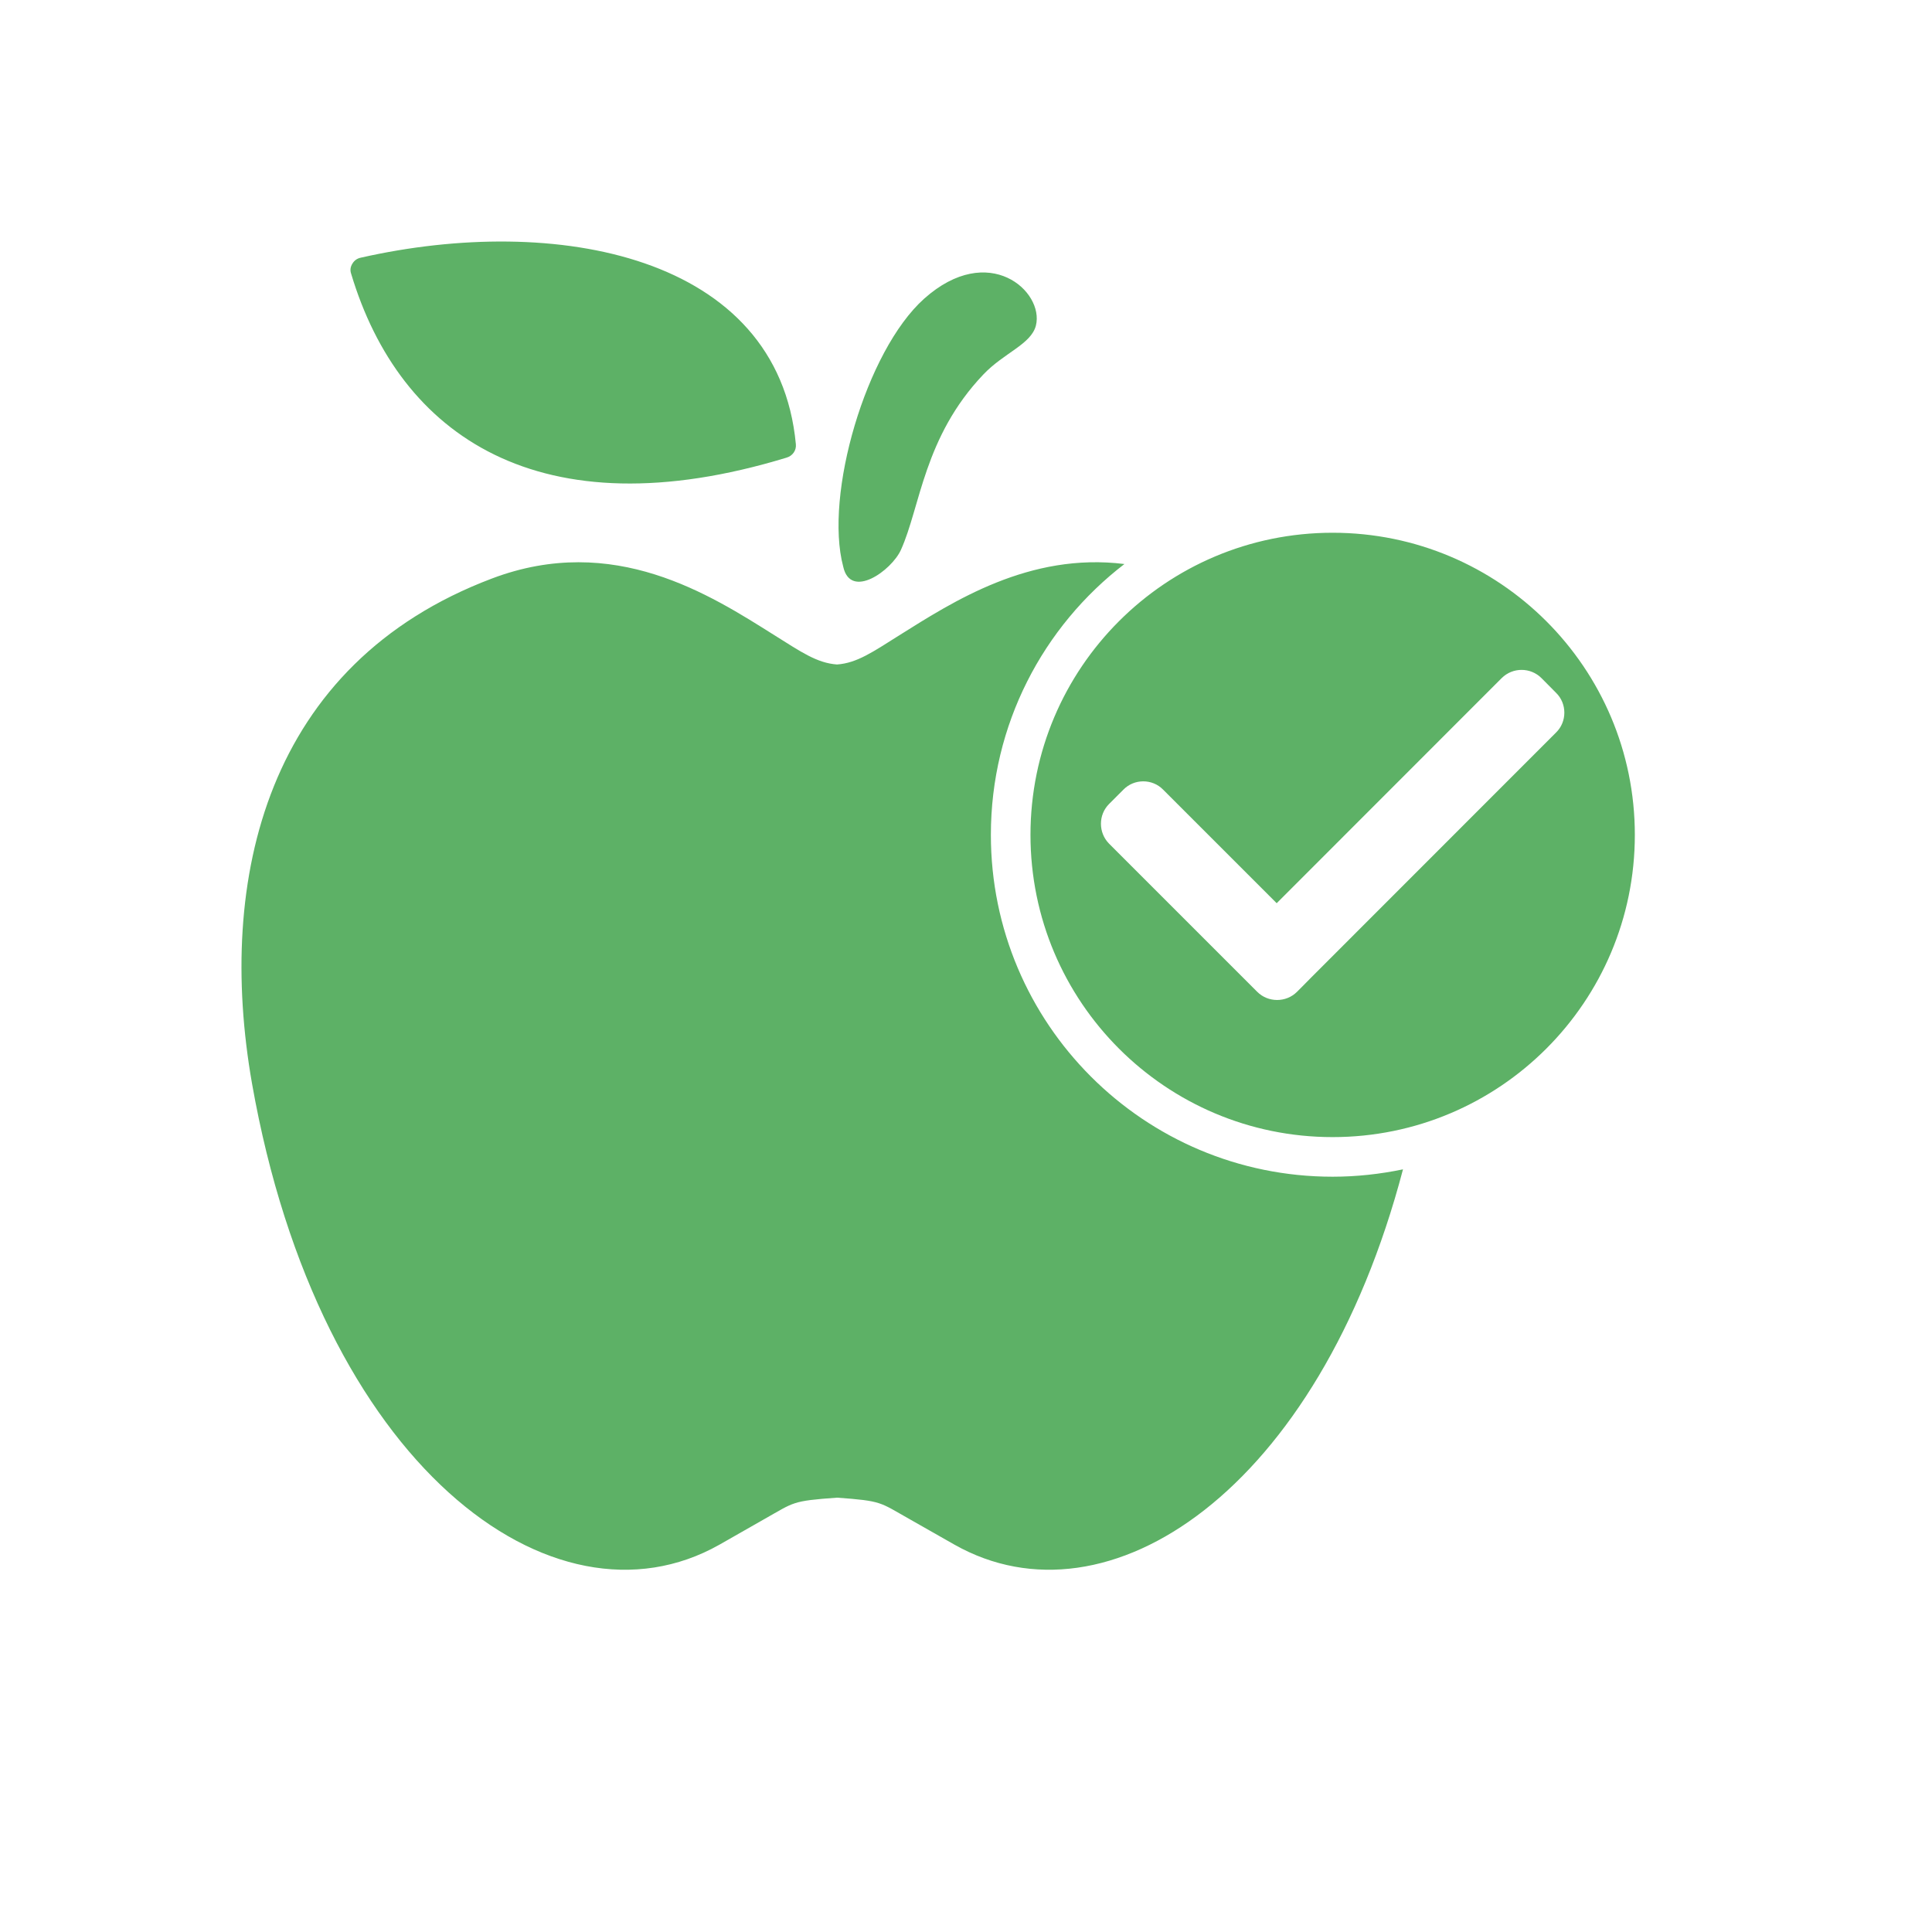 <?xml version="1.0" encoding="UTF-8"?> <svg xmlns="http://www.w3.org/2000/svg" width="16" height="16" viewBox="0 0 16 16" fill="none"><path d="M2.087 8.973C1.789 7.274 2.208 5.496 4.074 4.791C5.084 4.409 5.883 4.927 6.414 5.261C6.633 5.398 6.765 5.491 6.932 5.503C7.098 5.491 7.23 5.398 7.448 5.261C7.893 4.982 8.524 4.573 9.312 4.671C8.639 5.188 8.206 6 8.206 6.914C8.206 8.478 9.473 9.745 11.036 9.745C11.236 9.745 11.431 9.723 11.619 9.684C10.919 12.346 9.174 13.508 7.906 12.793L7.526 12.577C7.284 12.441 7.307 12.43 6.932 12.403C6.555 12.43 6.578 12.441 6.336 12.577L5.957 12.793C4.581 13.569 2.645 12.135 2.087 8.973ZM12.887 6.066L10.859 8.095L10.783 8.172L10.741 8.214C10.651 8.304 10.502 8.304 10.412 8.214L9.185 6.987C9.095 6.896 9.095 6.748 9.185 6.658L9.304 6.539C9.393 6.448 9.543 6.448 9.632 6.539L10.573 7.48L12.436 5.616C12.527 5.525 12.675 5.525 12.766 5.616L12.887 5.738C12.978 5.827 12.978 5.977 12.887 6.066ZM8.534 6.914C8.534 8.297 9.654 9.417 11.036 9.417C12.419 9.417 13.539 8.297 13.539 6.914C13.539 5.532 12.419 4.412 11.036 4.412C9.654 4.412 8.534 5.532 8.534 6.914ZM2.988 2.134C4.598 1.769 6.444 2.108 6.591 3.679C6.596 3.729 6.565 3.775 6.514 3.79C4.469 4.413 3.31 3.609 2.908 2.267C2.898 2.238 2.902 2.21 2.918 2.184C2.934 2.157 2.958 2.14 2.988 2.134ZM7.653 2.474C7.171 2.906 6.825 4.1 6.983 4.692C7.043 4.969 7.383 4.726 7.461 4.554C7.622 4.198 7.651 3.619 8.143 3.102C8.313 2.922 8.539 2.852 8.579 2.696C8.649 2.414 8.188 1.996 7.653 2.474Z" fill="#5DB166"></path></svg> 